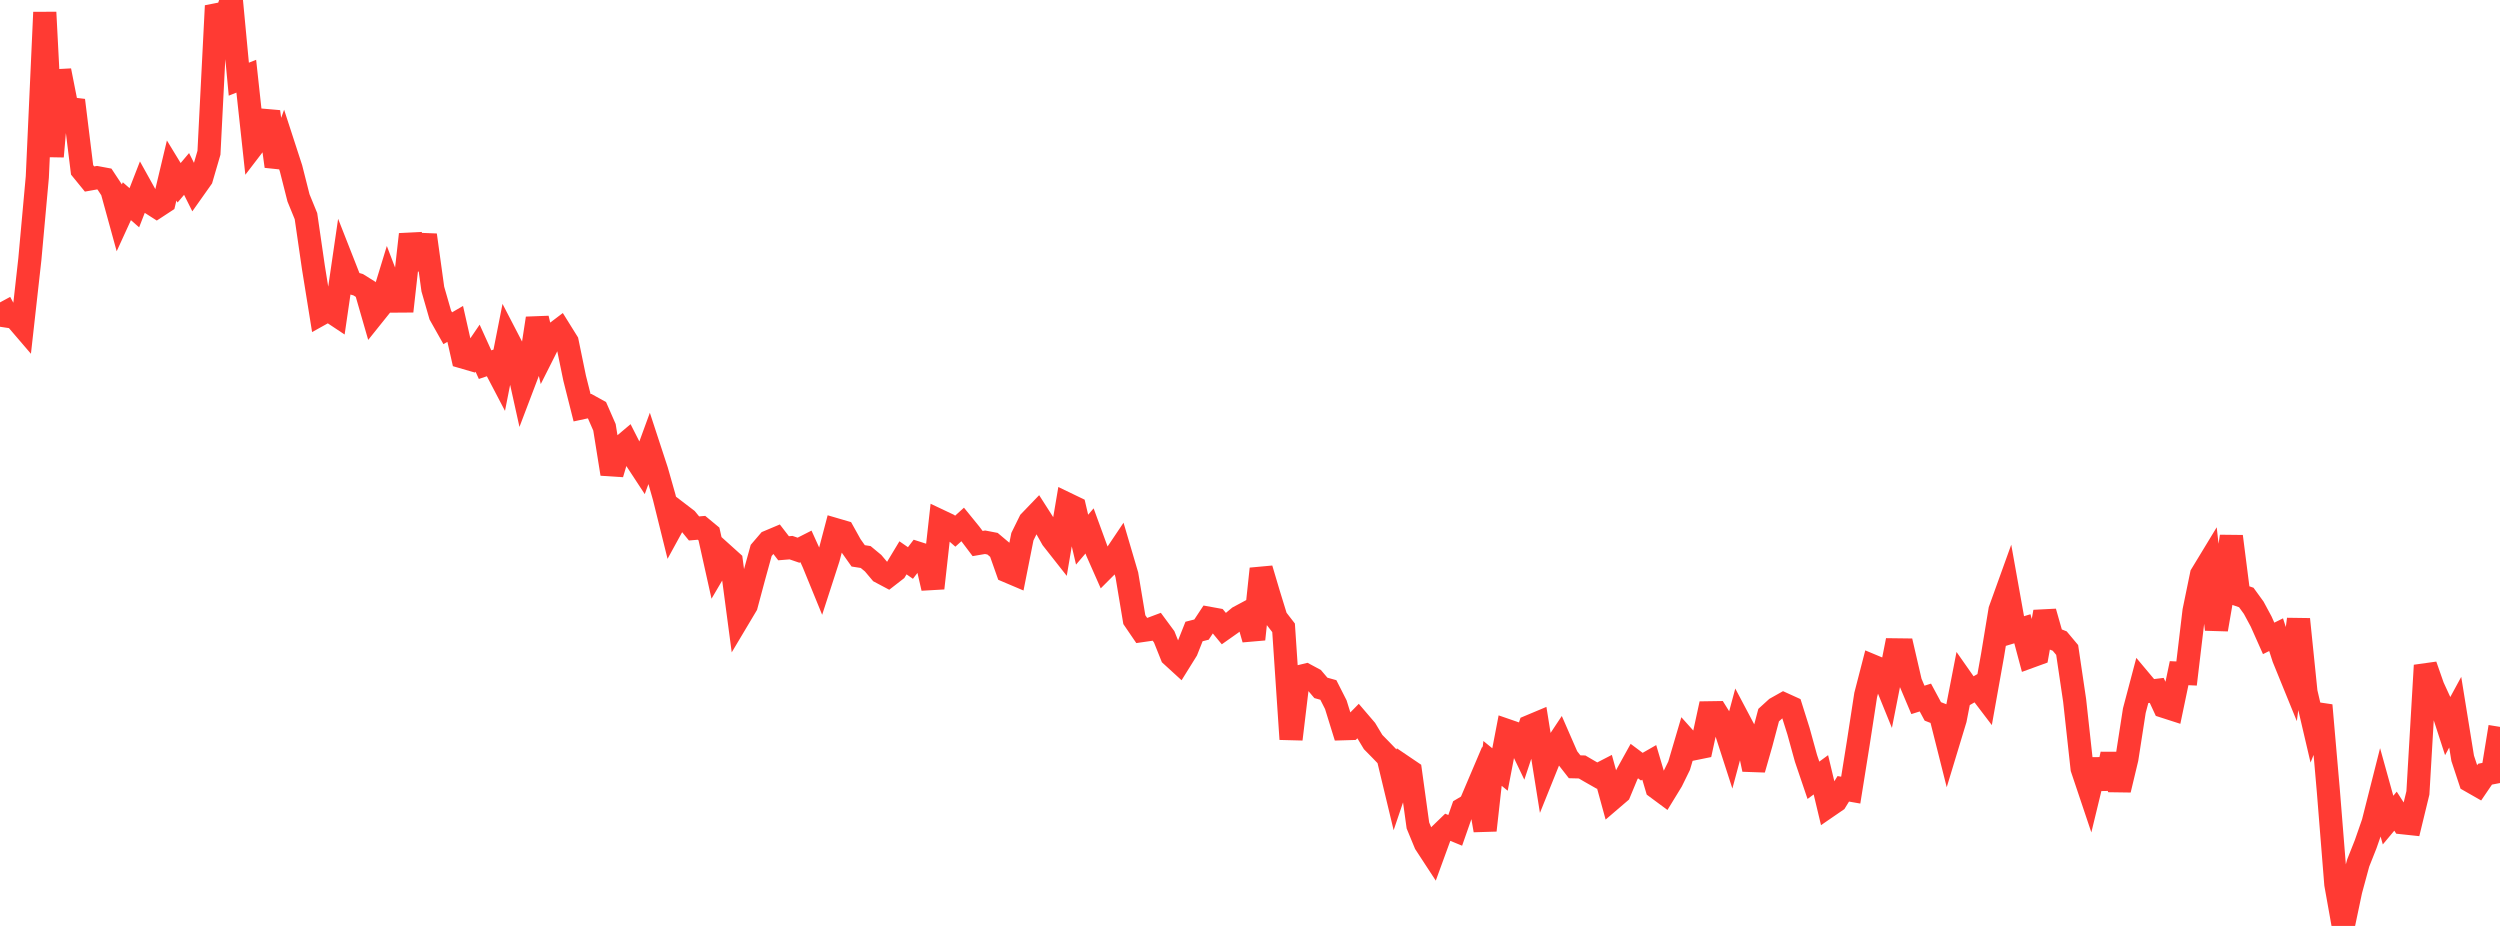 <?xml version="1.0" standalone="no"?>
<!DOCTYPE svg PUBLIC "-//W3C//DTD SVG 1.1//EN" "http://www.w3.org/Graphics/SVG/1.1/DTD/svg11.dtd">

<svg width="135" height="50" viewBox="0 0 135 50" preserveAspectRatio="none" 
  xmlns="http://www.w3.org/2000/svg"
  xmlns:xlink="http://www.w3.org/1999/xlink">


<polyline points="0.0, 16.329 0.403, 17.074 0.806, 17.135 1.209, 17.605 1.612, 13.998 2.015, 9.559 2.418, 0.666 2.821, 8.45 3.224, 3.813 3.627, 5.853 4.03, 5.902 4.433, 9.173 4.836, 9.667 5.239, 9.595 5.642, 9.67 6.045, 10.281 6.448, 11.746 6.851, 10.866 7.254, 11.219 7.657, 10.183 8.06, 10.908 8.463, 11.166 8.866, 10.902 9.269, 9.208 9.672, 9.87 10.075, 9.393 10.478, 10.199 10.881, 9.629 11.284, 8.249 11.687, 0.315 12.09, 1.179 12.493, 0.0 12.896, 4.276 13.299, 4.115 13.701, 7.818 14.104, 7.292 14.507, 6.032 14.91, 8.98 15.313, 7.856 15.716, 9.095 16.119, 10.686 16.522, 11.672 16.925, 14.449 17.328, 16.953 17.731, 16.729 18.134, 16.997 18.537, 14.234 18.94, 15.26 19.343, 15.375 19.746, 15.627 20.149, 17.024 20.552, 16.521 20.955, 15.204 21.358, 16.258 21.761, 16.255 22.164, 12.656 22.567, 14.535 22.97, 12.693 23.373, 15.61 23.776, 17.01 24.179, 17.725 24.582, 17.49 24.985, 19.276 25.388, 19.393 25.791, 18.802 26.194, 19.691 26.597, 19.555 27.0, 20.325 27.403, 18.283 27.806, 19.06 28.209, 20.879 28.612, 19.819 29.015, 17.191 29.418, 18.92 29.821, 18.12 30.224, 17.815 30.627, 18.462 31.03, 20.419 31.433, 22.019 31.836, 21.932 32.239, 22.155 32.642, 23.076 33.045, 25.591 33.448, 24.231 33.851, 23.891 34.254, 24.684 34.657, 25.299 35.06, 24.197 35.463, 25.427 35.866, 26.845 36.269, 28.472 36.672, 27.736 37.075, 28.044 37.478, 28.536 37.881, 28.502 38.284, 28.836 38.687, 30.646 39.09, 29.96 39.493, 30.323 39.896, 33.364 40.299, 32.688 40.701, 31.186 41.104, 29.723 41.507, 29.253 41.91, 29.083 42.313, 29.606 42.716, 29.573 43.119, 29.711 43.522, 29.506 43.925, 30.395 44.328, 31.381 44.731, 30.137 45.134, 28.605 45.537, 28.723 45.94, 29.447 46.343, 30.016 46.746, 30.079 47.149, 30.413 47.552, 30.891 47.955, 31.105 48.358, 30.792 48.761, 30.123 49.164, 30.402 49.567, 29.874 49.97, 30.004 50.373, 31.761 50.776, 28.142 51.179, 28.333 51.582, 28.685 51.985, 28.32 52.388, 28.816 52.791, 29.351 53.194, 29.282 53.597, 29.36 54.0, 29.699 54.403, 30.841 54.806, 31.012 55.209, 28.982 55.612, 28.163 56.015, 27.744 56.418, 28.374 56.821, 29.091 57.224, 29.603 57.627, 27.222 58.03, 27.416 58.433, 29.142 58.836, 28.67 59.239, 29.773 59.642, 30.684 60.045, 30.28 60.448, 29.68 60.851, 31.048 61.254, 33.461 61.657, 34.052 62.06, 33.994 62.463, 33.843 62.866, 34.389 63.269, 35.397 63.672, 35.765 64.075, 35.117 64.478, 34.101 64.881, 33.998 65.284, 33.387 65.687, 33.46 66.09, 33.948 66.493, 33.664 66.896, 33.328 67.299, 33.112 67.701, 34.519 68.104, 30.716 68.507, 32.073 68.91, 33.381 69.313, 33.902 69.716, 39.915 70.119, 36.553 70.522, 36.455 70.925, 36.671 71.328, 37.146 71.731, 37.258 72.134, 38.052 72.537, 39.352 72.94, 39.34 73.343, 38.93 73.746, 39.401 74.149, 40.071 74.552, 40.481 74.955, 40.899 75.358, 42.578 75.761, 41.385 76.164, 41.658 76.567, 44.574 76.97, 45.551 77.373, 46.168 77.776, 45.063 78.179, 44.673 78.582, 44.839 78.985, 43.687 79.388, 43.447 79.791, 42.5 80.194, 44.837 80.597, 41.224 81.0, 41.553 81.403, 39.456 81.806, 39.595 82.209, 40.437 82.612, 39.225 83.015, 39.056 83.418, 41.575 83.821, 40.574 84.224, 39.966 84.627, 40.89 85.03, 41.406 85.433, 41.416 85.836, 41.652 86.239, 41.881 86.642, 41.673 87.045, 43.142 87.448, 42.797 87.851, 41.825 88.254, 41.098 88.657, 41.4 89.06, 41.169 89.463, 42.532 89.866, 42.83 90.269, 42.171 90.672, 41.35 91.075, 39.982 91.478, 40.432 91.881, 40.35 92.284, 38.491 92.687, 38.485 93.09, 39.132 93.493, 40.379 93.896, 38.878 94.299, 39.64 94.701, 41.546 95.104, 40.137 95.507, 38.617 95.91, 38.25 96.313, 38.023 96.716, 38.206 97.119, 39.485 97.522, 40.947 97.925, 42.135 98.328, 41.839 98.731, 43.528 99.134, 43.251 99.537, 42.596 99.94, 42.667 100.343, 40.15 100.746, 37.535 101.149, 35.975 101.552, 36.143 101.955, 37.135 102.358, 35.092 102.761, 35.097 103.164, 36.839 103.567, 37.794 103.97, 37.667 104.373, 38.416 104.776, 38.573 105.179, 40.173 105.582, 38.844 105.985, 36.769 106.388, 37.344 106.791, 37.114 107.194, 37.644 107.597, 35.389 108.0, 32.943 108.403, 31.824 108.806, 34.076 109.209, 33.954 109.612, 35.461 110.015, 35.314 110.418, 33.038 110.821, 34.457 111.224, 34.617 111.627, 35.098 112.03, 37.822 112.433, 41.498 112.836, 42.698 113.239, 41.037 113.642, 42.568 114.045, 40.725 114.448, 42.652 114.851, 40.967 115.254, 38.374 115.657, 36.85 116.06, 37.33 116.463, 37.281 116.866, 38.148 117.269, 38.278 117.672, 36.351 118.075, 36.37 118.478, 32.989 118.881, 31.031 119.284, 30.367 119.687, 33.992 120.09, 31.652 120.493, 28.967 120.896, 32.125 121.299, 32.264 121.701, 32.818 122.104, 33.567 122.507, 34.473 122.91, 34.273 123.313, 35.528 123.716, 36.517 124.119, 33.44 124.522, 37.377 124.925, 39.099 125.328, 38.087 125.731, 42.716 126.134, 47.746 126.537, 50.0 126.94, 48.087 127.343, 46.602 127.746, 45.586 128.149, 44.428 128.552, 42.836 128.955, 44.286 129.358, 43.803 129.761, 44.43 130.164, 44.473 130.567, 42.816 130.97, 35.932 131.373, 37.083 131.776, 37.961 132.179, 39.202 132.582, 38.459 132.985, 40.949 133.388, 42.167 133.791, 42.397 134.194, 41.805 134.597, 41.726 135.0, 39.251" fill="none" stroke="#ff3a33" stroke-width="1.25"/>

</svg>